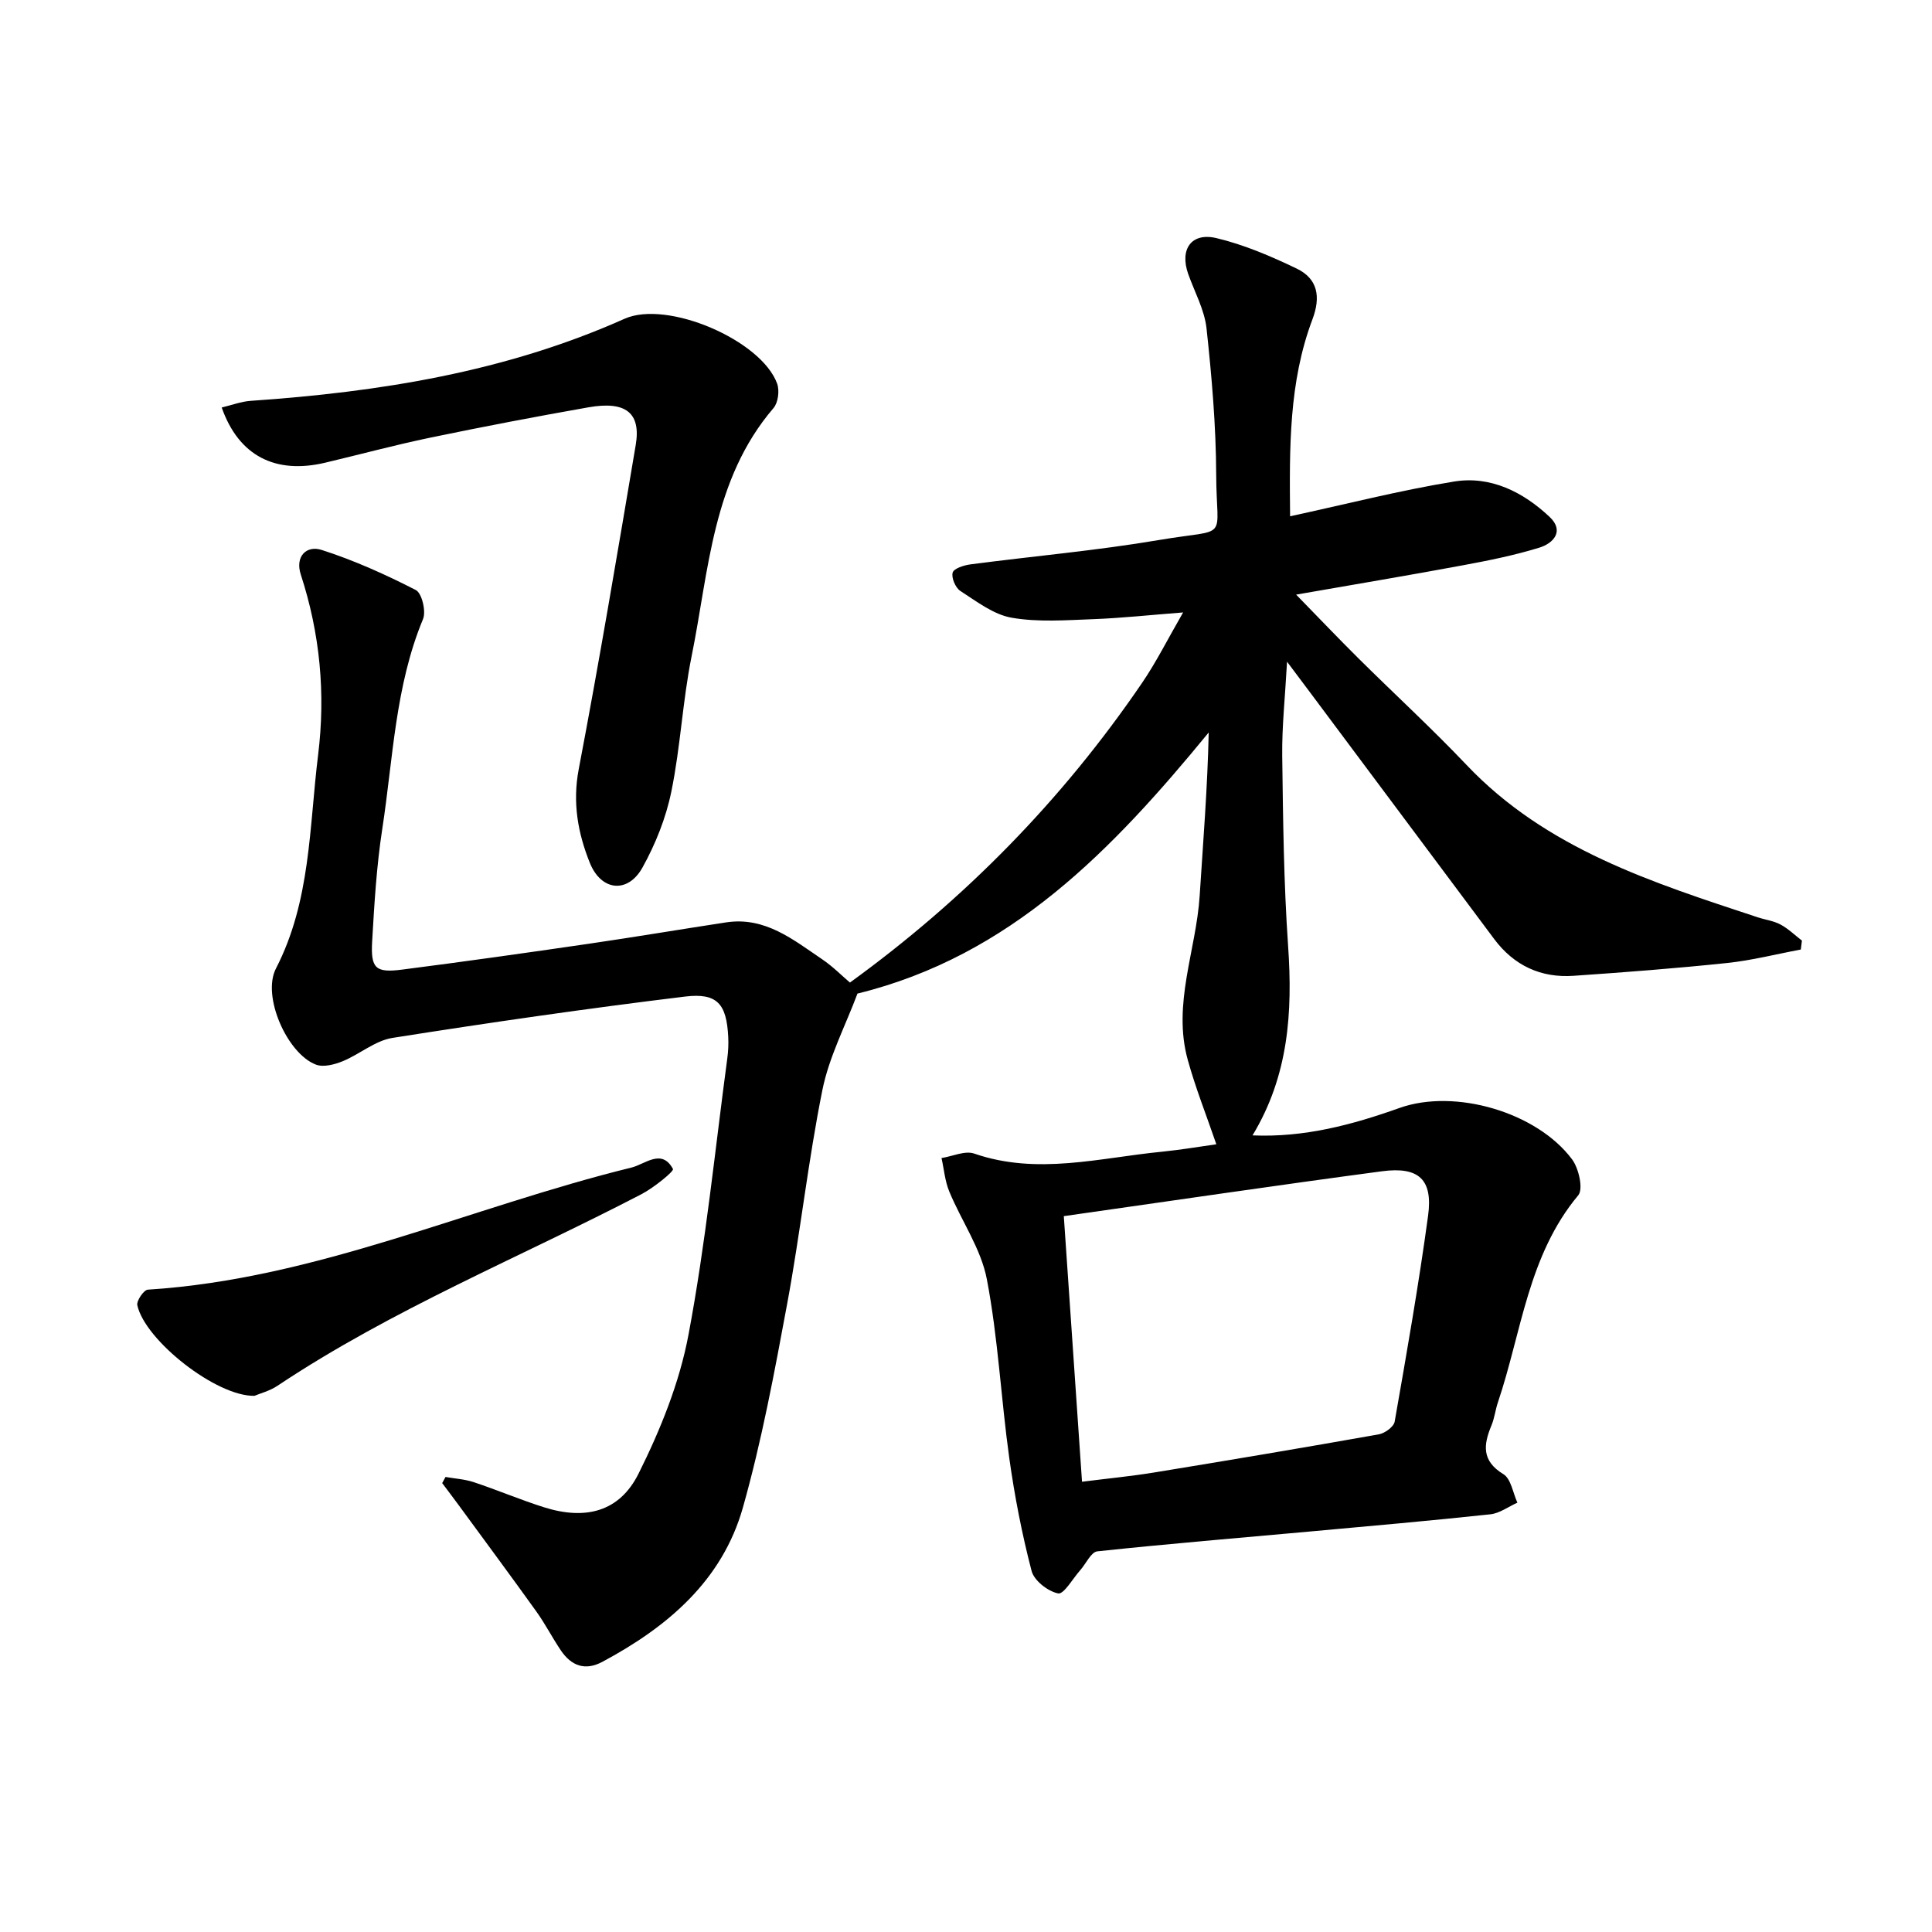 <svg enable-background="new 0 0 400 400" viewBox="0 0 400 400" xmlns="http://www.w3.org/2000/svg"><g fill="#000001"><path d="m251.83 236.91c-2.03-5.93-4.29-11.6-5.91-17.45-3.22-11.57 1.73-22.66 2.46-34.01.72-11.18 1.62-22.36 1.87-33.8-19.87 24.22-40.99 46.28-72.72 54.06-2.49 6.66-5.88 13.1-7.26 19.95-2.95 14.63-4.56 29.52-7.28 44.2-2.63 14.17-5.27 28.41-9.18 42.26-4.28 15.14-15.61 24.73-29.09 31.94-3.6 1.93-6.45.82-8.6-2.36-1.77-2.62-3.22-5.46-5.05-8.02-5.31-7.41-10.74-14.73-16.13-22.09-1.11-1.52-2.26-3.02-3.39-4.53.23-.42.46-.85.69-1.27 1.96.34 3.99.46 5.86 1.08 4.87 1.62 9.62 3.64 14.51 5.19 8.58 2.71 15.63.98 19.59-6.95 4.54-9.09 8.49-18.87 10.35-28.8 3.56-18.9 5.47-38.11 8.03-57.19.2-1.48.27-3 .19-4.49-.35-6.73-2.22-9.12-8.95-8.3-20.24 2.46-40.44 5.38-60.58 8.56-3.59.57-6.78 3.39-10.3 4.83-1.69.69-4 1.29-5.55.69-5.94-2.28-11.21-14.16-8.26-19.89 7.22-13.98 6.88-29.28 8.73-44.21 1.57-12.68.4-25.14-3.58-37.34-1.23-3.76 1.16-6.12 4.32-5.11 6.71 2.15 13.21 5.08 19.49 8.3 1.26.65 2.16 4.41 1.49 6.02-5.78 13.92-6.19 28.85-8.43 43.41-1.19 7.7-1.65 15.53-2.1 23.32-.32 5.62.71 6.55 6.26 5.83 12.85-1.65 25.67-3.46 38.49-5.33 9.52-1.39 19.02-2.99 28.53-4.44 8.07-1.23 13.89 3.58 19.92 7.66 2.19 1.48 4.07 3.4 5.72 4.8 23.81-17.26 43.99-37.86 60.46-62.01 2.97-4.35 5.34-9.11 8.52-14.62-6.88.53-12.72 1.17-18.58 1.39-5.65.21-11.44.66-16.93-.3-3.76-.66-7.24-3.37-10.61-5.54-1.01-.65-1.89-2.73-1.59-3.8.25-.87 2.33-1.52 3.67-1.7 13-1.71 26.1-2.85 39.02-5.04 14.85-2.52 11.93.56 11.87-13.52-.04-10.1-.91-20.23-2-30.29-.42-3.86-2.47-7.54-3.8-11.29-1.79-5.08.63-8.65 5.86-7.41 5.71 1.36 11.26 3.74 16.59 6.3 4.38 2.1 5.04 5.84 3.28 10.51-4.91 13.01-4.77 26.63-4.63 40.78 11.65-2.52 22.71-5.36 33.93-7.19 7.59-1.24 14.31 2.16 19.79 7.31 3.13 2.94.8 5.48-2.13 6.38-5.2 1.6-10.58 2.68-15.94 3.67-11.06 2.06-22.16 3.91-34.4 6.05 4.8 4.92 8.78 9.1 12.87 13.16 7.45 7.39 15.19 14.5 22.41 22.1 16.53 17.42 38.45 24.33 60.26 31.54 1.58.52 3.3.73 4.74 1.5 1.61.86 2.97 2.2 4.44 3.33-.08.62-.15 1.24-.23 1.85-5.09.95-10.14 2.25-15.27 2.79-10.57 1.11-21.17 1.92-31.78 2.65-6.78.47-12.34-2.13-16.44-7.62-12.75-17.07-25.49-34.14-38.23-51.21-1.26-1.69-2.54-3.38-4.65-6.2-.41 7.41-1.07 13.44-1 19.46.17 13.14.31 26.31 1.22 39.41.95 13.7.1 26.85-7.37 39.2 10.75.46 20.65-2.19 30.44-5.68 11.42-4.07 28.39.83 35.72 10.64 1.39 1.87 2.36 6.15 1.28 7.44-10.42 12.48-11.73 28.35-16.63 42.86-.53 1.57-.71 3.27-1.34 4.79-1.67 4.01-2.06 7.33 2.47 10.09 1.58.96 1.97 3.88 2.9 5.9-1.86.83-3.67 2.2-5.59 2.41-12.39 1.33-24.81 2.42-37.22 3.55-14.73 1.34-29.46 2.55-44.16 4.12-1.3.14-2.34 2.55-3.53 3.89-1.54 1.73-3.41 5.05-4.58 4.82-2.12-.42-4.98-2.65-5.5-4.65-2-7.67-3.52-15.51-4.62-23.37-1.72-12.34-2.31-24.86-4.65-37.06-1.21-6.3-5.25-12.03-7.77-18.12-.9-2.16-1.09-4.62-1.61-6.94 2.28-.35 4.85-1.59 6.78-.92 13.06 4.51 25.94.87 38.87-.39 3.96-.4 7.87-1.07 11.25-1.54zm-31.58 14.88c1.31 19.09 2.53 36.9 3.77 54.99 5.42-.69 10.18-1.14 14.89-1.91 15.53-2.54 31.05-5.15 46.54-7.9 1.26-.22 3.11-1.56 3.3-2.63 2.49-14.18 4.98-28.38 6.92-42.64 1.02-7.48-1.9-10.22-9.55-9.2-21.8 2.9-43.57 6.12-65.87 9.29z"/><path d="m45.9 84.37c2.06-.49 4.01-1.24 6-1.38 26.64-1.83 52.75-5.98 77.4-16.99 8.84-3.95 28.33 4.42 31.6 13.43.52 1.44.21 3.93-.75 5.05-12.7 14.83-13.36 33.63-16.96 51.39-1.87 9.25-2.3 18.8-4.2 28.04-1.11 5.43-3.27 10.84-5.97 15.7-3.04 5.46-8.55 4.88-10.9-.96-2.48-6.17-3.62-12.47-2.3-19.4 4.25-22.31 8.02-44.72 11.8-67.12 1.12-6.65-2.06-9.16-9.78-7.8-10.95 1.93-21.88 4.02-32.76 6.28-7.3 1.52-14.51 3.47-21.77 5.19-10.29 2.43-17.88-1.4-21.41-11.43z"/><path d="m52.68 288.99c-7.86.17-22.64-11.45-24.25-18.75-.2-.92 1.34-3.18 2.18-3.23 34.96-2.21 66.7-17.08 100.13-25.28 2.84-.7 6.27-4.02 8.59.3.25.46-3.97 3.88-6.5 5.2-25.19 13.1-51.63 23.84-75.38 39.68-1.62 1.08-3.62 1.59-4.77 2.08z"/></g></svg>
